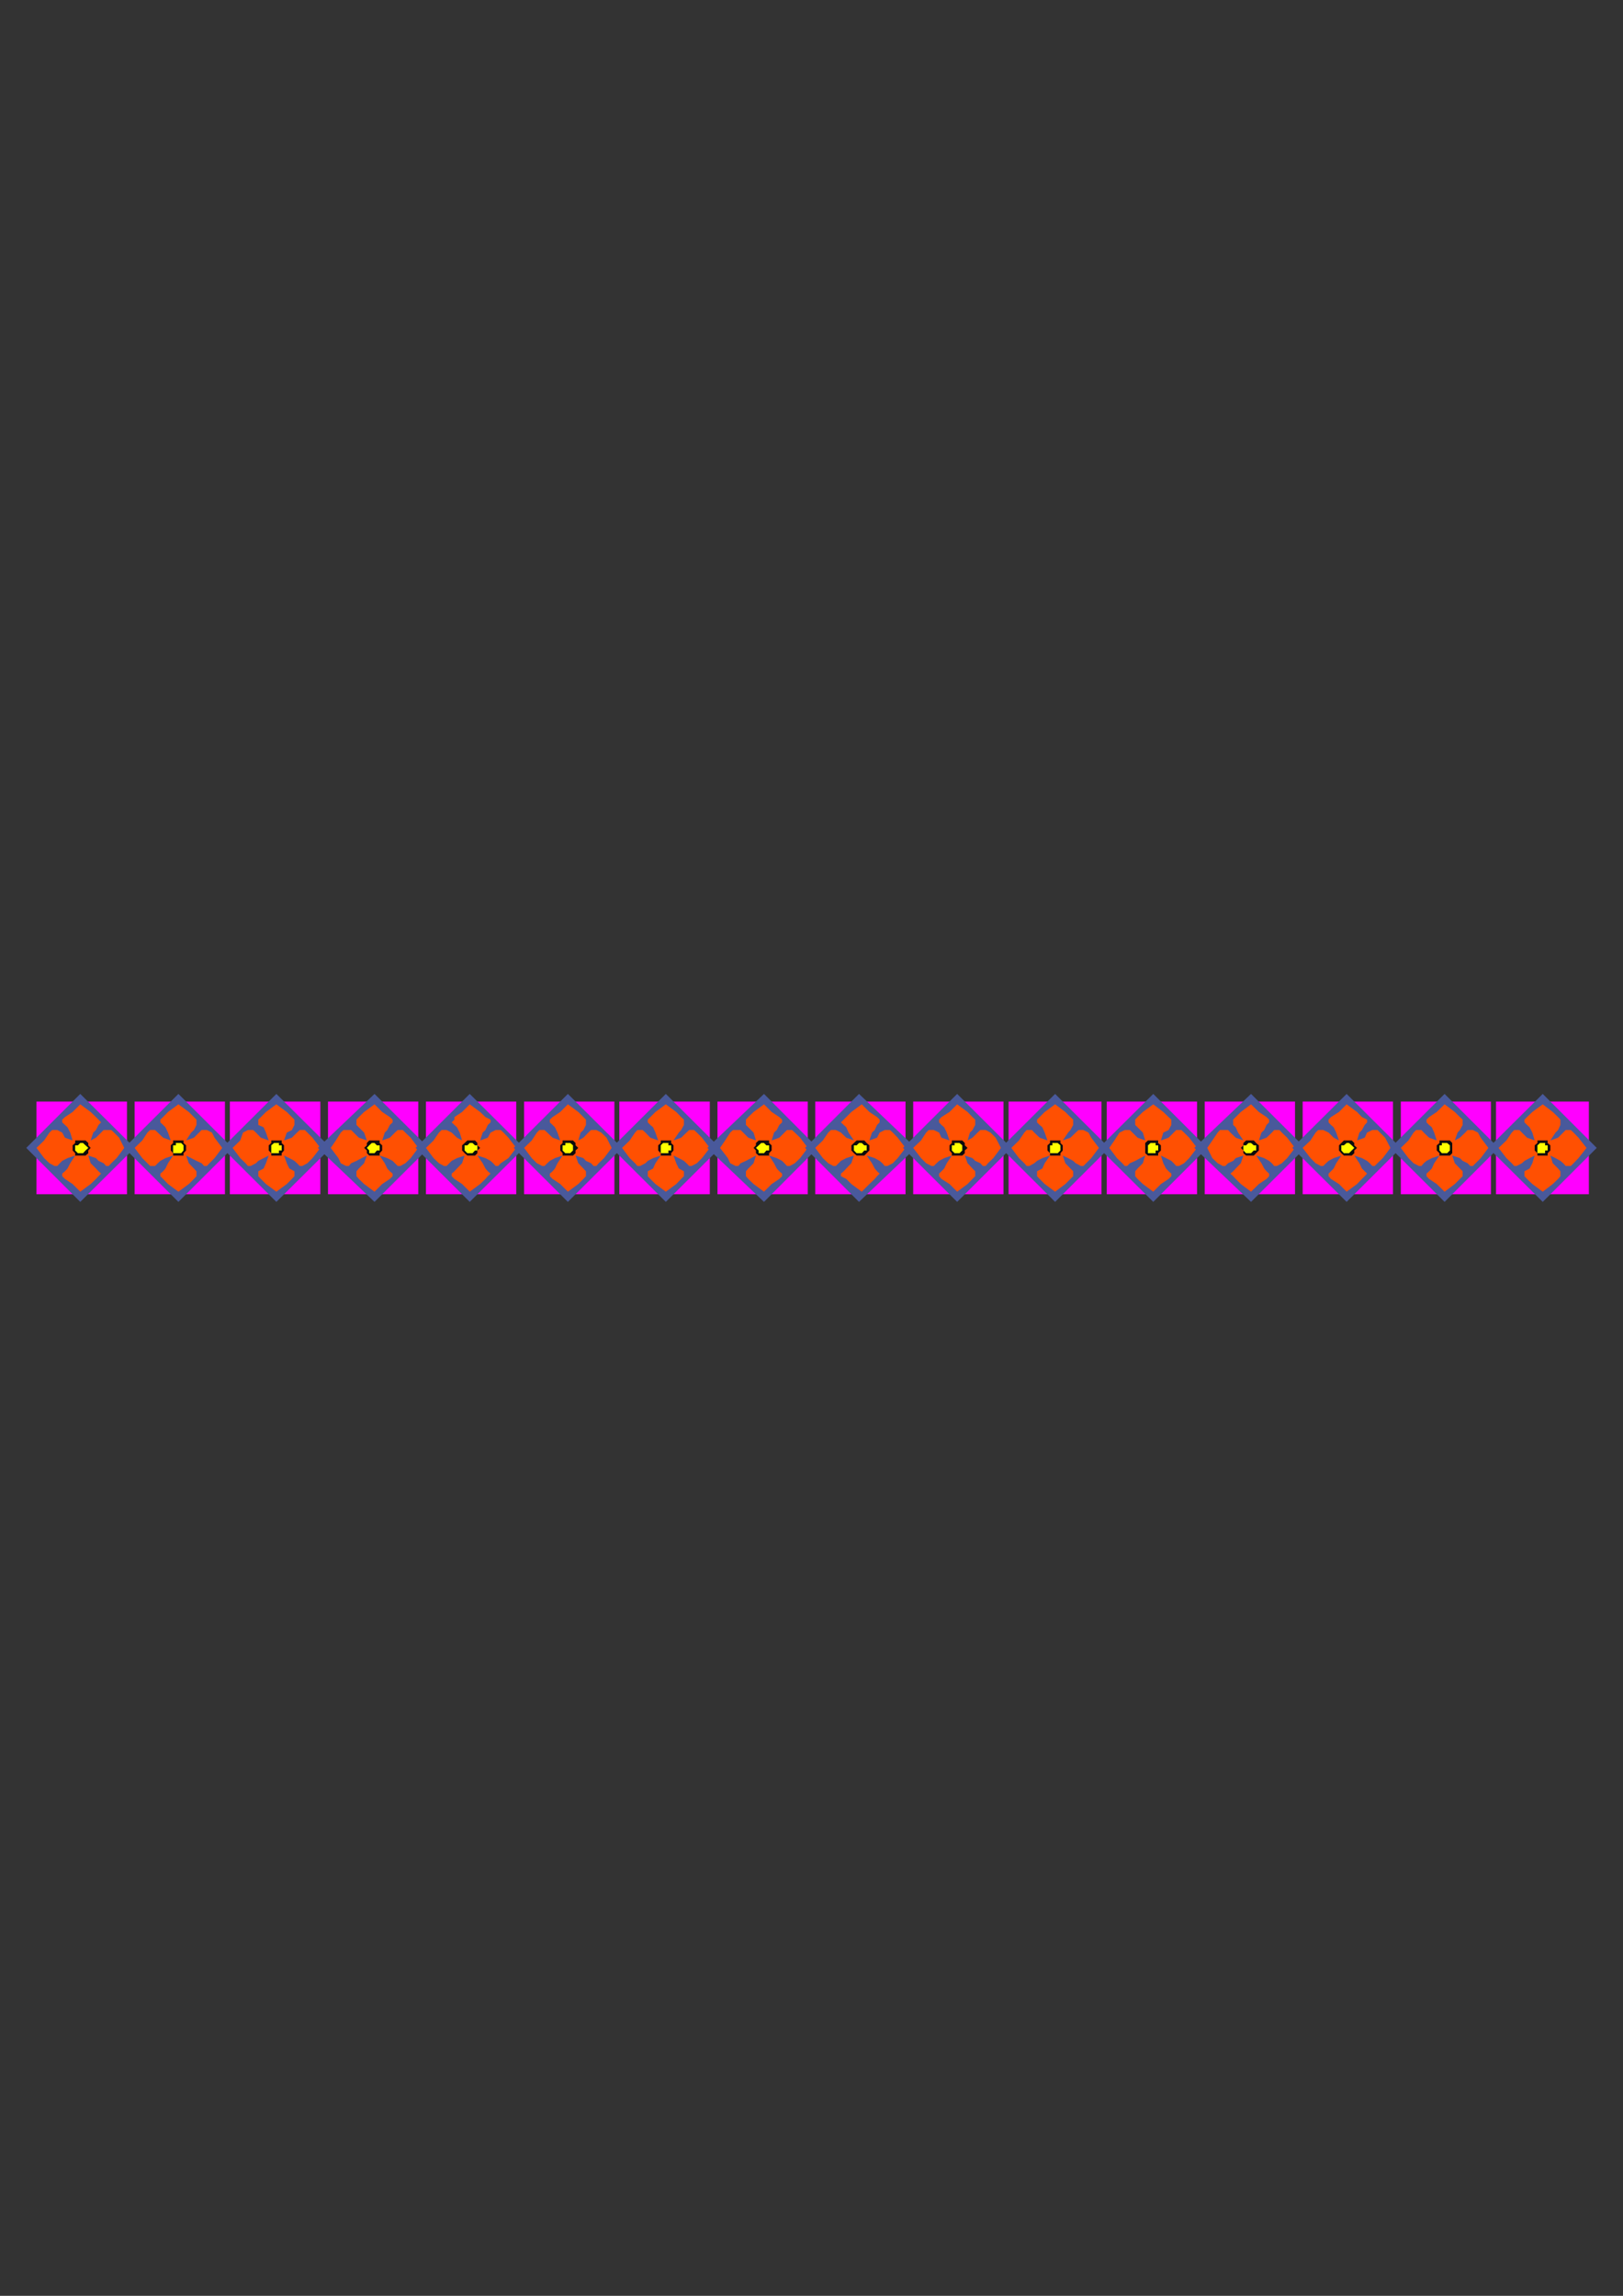 <?xml version="1.0" encoding="utf-8"?>
<!-- Created by UniConvertor 2.0rc4 (https://sk1project.net/) -->
<svg xmlns="http://www.w3.org/2000/svg" height="841.89pt" viewBox="0 0 595.276 841.89" width="595.276pt" version="1.1" xmlns:xlink="http://www.w3.org/1999/xlink" id="dd27248f-f609-11ea-8c22-dcc15c148e23">

<rect x="0" y="0" width="595.276" height="841.89" fill="#333333" stroke="none"/>

<g>
	<g>
		<path style="fill:#ff00ff;" d="M 46.574,437.937 L 13.382,437.937 13.382,403.953 46.574,403.953 46.574,437.937 Z" />
		<path style="fill:#49599b;" d="M 29.438,440.745 L 9.638,420.945 29.438,401.145 49.382,420.945 29.438,440.745 Z" />
		<path style="fill:#ff5002;" d="M 26.63,418.209 L 25.766,415.329 24.758,413.385 23.822,412.521 22.814,411.585 22.814,410.577 23.822,409.641 26.63,407.769 29.438,404.961 33.254,407.769 35.198,409.641 36.134,410.577 37.07,411.585 36.134,412.521 35.198,414.393 34.19,415.329 33.254,418.209 35.198,417.201 37.07,415.329 38.006,414.393 39.878,414.393 40.814,414.393 41.822,415.329 43.694,417.201 45.566,420.945 42.758,424.689 40.814,426.561 39.878,427.569 38.942,427.569 38.006,426.561 36.134,425.697 35.198,424.689 32.39,423.753 33.254,426.561 35.198,428.505 36.134,429.513 37.07,430.377 36.134,431.313 35.198,432.321 33.254,434.193 29.438,437.001 26.63,434.193 23.822,432.321 22.814,431.313 22.814,430.377 23.822,429.513 24.758,428.505 25.766,426.561 27.566,423.753 24.758,424.689 22.814,425.697 21.95,426.561 21.014,427.569 20.006,427.569 18.134,426.561 16.19,424.689 13.382,420.945 16.19,418.209 18.134,415.329 19.142,414.393 20.006,414.393 21.014,414.393 22.814,415.329 23.822,417.201 26.63,418.209 Z" />
		<path style="fill:#0e0d0d;" d="M 32.39,419.145 L 32.39,420.009 33.254,420.945 32.39,421.881 32.39,422.889 31.382,423.753 31.382,423.753 30.446,423.753 29.438,423.753 29.438,423.753 28.574,423.753 27.566,423.753 27.566,422.889 26.63,421.881 26.63,420.945 26.63,420.009 27.566,419.145 27.566,418.209 28.574,418.209 29.438,418.209 29.438,418.209 30.446,418.209 31.382,418.209 31.382,418.209 32.39,419.145 Z" />
		<path style="fill:#ffff00;" d="M 31.382,420.009 L 31.382,420.009 32.39,420.945 31.382,421.881 31.382,421.881 30.446,422.889 29.438,422.889 28.574,422.889 28.574,422.889 27.566,421.881 27.566,420.945 27.566,420.009 28.574,420.009 29.438,419.145 29.438,419.145 30.446,419.145 31.382,420.009 Z" />
		<path style="fill:#ff00ff;" d="M 82.502,437.937 L 49.382,437.937 49.382,403.953 82.502,403.953 82.502,437.937 Z" />
		<path style="fill:#49599b;" d="M 65.438,440.745 L 45.566,420.945 65.438,401.145 85.31,420.945 65.438,440.745 Z" />
		<path style="fill:#ff5002;" d="M 62.63,418.209 L 61.622,415.329 60.686,413.385 59.822,412.521 58.814,411.585 58.814,410.577 59.822,409.641 61.622,407.769 65.438,404.961 69.254,407.769 71.126,409.641 72.062,410.577 72.062,411.585 72.062,412.521 71.126,414.393 70.118,415.329 68.246,418.209 71.126,417.201 72.998,415.329 73.934,414.393 74.87,414.393 75.878,414.393 77.75,415.329 78.686,417.201 81.494,420.945 78.686,424.689 76.814,426.561 75.878,427.569 74.87,427.569 73.934,426.561 72.062,425.697 70.118,424.689 68.246,423.753 69.254,426.561 71.126,428.505 72.062,429.513 72.062,430.377 72.062,431.313 71.126,432.321 69.254,434.193 65.438,437.001 61.622,434.193 59.822,432.321 58.814,431.313 58.814,430.377 59.822,429.513 60.686,428.505 61.622,426.561 63.494,423.753 60.686,424.689 58.814,425.697 57.878,426.561 56.87,427.569 55.07,427.569 54.062,426.561 52.19,424.689 49.382,420.945 52.19,418.209 54.062,415.329 55.07,414.393 56.006,414.393 56.87,414.393 57.878,415.329 59.822,417.201 62.63,418.209 Z" />
		<path style="fill:#0e0d0d;" d="M 67.31,419.145 L 68.246,420.009 68.246,420.945 68.246,421.881 67.31,422.889 67.31,423.753 66.446,423.753 66.446,423.753 65.438,423.753 64.502,423.753 64.502,423.753 63.494,423.753 63.494,422.889 62.63,421.881 62.63,420.945 62.63,420.009 63.494,419.145 63.494,418.209 64.502,418.209 64.502,418.209 65.438,418.209 66.446,418.209 66.446,418.209 67.31,418.209 67.31,419.145 Z" />
		<path style="fill:#ffff00;" d="M 67.31,420.009 L 67.31,420.009 67.31,420.945 67.31,421.881 67.31,421.881 66.446,422.889 65.438,422.889 64.502,422.889 63.494,422.889 63.494,421.881 63.494,420.945 63.494,420.009 64.502,420.009 64.502,419.145 65.438,419.145 66.446,419.145 67.31,420.009 Z" />
		<path style="fill:#ff00ff;" d="M 117.494,437.937 L 84.302,437.937 84.302,403.953 117.494,403.953 117.494,437.937 Z" />
		<path style="fill:#49599b;" d="M 101.366,440.745 L 81.494,420.945 101.366,401.145 121.31,420.945 101.366,440.745 Z" />
		<path style="fill:#ff5002;" d="M 98.558,418.209 L 97.55,415.329 96.686,413.385 94.742,412.521 94.742,411.585 94.742,410.577 95.678,409.641 97.55,407.769 101.366,404.961 105.182,407.769 107.054,409.641 107.99,410.577 107.99,411.585 107.99,412.521 107.054,414.393 105.182,415.329 104.174,418.209 107.054,417.201 108.926,415.329 109.934,414.393 110.87,414.393 111.806,414.393 112.742,415.329 114.614,417.201 117.494,420.945 114.614,424.689 112.742,426.561 110.87,427.569 109.934,427.569 108.926,426.561 107.99,425.697 106.118,424.689 104.174,423.753 105.182,426.561 106.118,428.505 107.99,429.513 107.99,430.377 107.99,431.313 107.054,432.321 105.182,434.193 101.366,437.001 97.55,434.193 95.678,432.321 94.742,431.313 94.742,430.377 94.742,429.513 96.686,428.505 97.55,426.561 98.558,423.753 96.686,424.689 94.742,425.697 93.878,426.561 91.934,427.569 90.926,427.569 90.062,426.561 88.118,424.689 85.31,420.945 88.118,418.209 89.126,415.329 90.926,414.393 91.934,414.393 92.87,414.393 93.878,415.329 95.678,417.201 98.558,418.209 Z" />
		<path style="fill:#0e0d0d;" d="M 103.31,419.145 L 104.174,420.009 104.174,420.945 104.174,421.881 103.31,422.889 103.31,423.753 102.302,423.753 102.302,423.753 101.366,423.753 100.502,423.753 100.502,423.753 99.494,423.753 99.494,422.889 98.558,421.881 98.558,420.945 98.558,420.009 99.494,419.145 99.494,418.209 100.502,418.209 100.502,418.209 101.366,418.209 102.302,418.209 102.302,418.209 103.31,418.209 103.31,419.145 Z" />
		<path style="fill:#ffff00;" d="M 102.302,420.009 L 103.31,420.009 103.31,420.945 103.31,421.881 102.302,421.881 102.302,422.889 101.366,422.889 100.502,422.889 99.494,422.889 99.494,421.881 99.494,420.945 99.494,420.009 99.494,420.009 100.502,419.145 101.366,419.145 102.302,419.145 102.302,420.009 Z" />
		<path style="fill:#ff00ff;" d="M 153.422,437.937 L 120.302,437.937 120.302,403.953 153.422,403.953 153.422,437.937 Z" />
		<path style="fill:#49599b;" d="M 137.366,440.745 L 116.558,420.945 137.366,401.145 157.238,420.945 137.366,440.745 Z" />
		<path style="fill:#ff5002;" d="M 134.558,418.209 L 133.55,415.329 131.606,413.385 130.742,412.521 130.742,411.585 130.742,410.577 131.606,409.641 133.55,407.769 137.366,404.961 140.174,407.769 142.982,409.641 143.99,410.577 143.99,411.585 142.982,412.521 142.046,414.393 141.11,415.329 140.174,418.209 142.982,417.201 144.854,415.329 145.862,414.393 146.798,414.393 147.734,414.393 148.67,415.329 150.614,417.201 153.422,420.945 150.614,424.689 148.67,426.561 146.798,427.569 145.862,427.569 144.854,426.561 143.99,425.697 142.046,424.689 139.238,423.753 141.11,426.561 142.046,428.505 142.982,429.513 143.99,430.377 143.99,431.313 142.982,432.321 140.174,434.193 137.366,437.001 133.55,434.193 131.606,432.321 130.742,431.313 130.742,430.377 130.742,429.513 131.606,428.505 133.55,426.561 134.558,423.753 132.614,424.689 130.742,425.697 128.798,426.561 127.934,427.569 126.926,427.569 124.982,426.561 124.118,424.689 121.31,420.945 123.182,418.209 124.982,415.329 125.99,414.393 127.934,414.393 128.798,414.393 129.734,415.329 131.606,417.201 134.558,418.209 Z" />
		<path style="fill:#0e0d0d;" d="M 139.238,419.145 L 140.174,420.009 140.174,420.945 140.174,421.881 139.238,422.889 139.238,423.753 138.23,423.753 137.366,423.753 137.366,423.753 136.358,423.753 135.422,423.753 135.422,423.753 134.558,422.889 134.558,421.881 133.55,420.945 134.558,420.009 134.558,419.145 135.422,418.209 135.422,418.209 136.358,418.209 137.366,418.209 137.366,418.209 138.23,418.209 139.238,418.209 139.238,419.145 Z" />
		<path style="fill:#ffff00;" d="M 138.23,420.009 L 139.238,420.009 139.238,420.945 139.238,421.881 138.23,421.881 137.366,422.889 137.366,422.889 136.358,422.889 135.422,422.889 135.422,421.881 134.558,420.945 135.422,420.009 135.422,420.009 136.358,419.145 137.366,419.145 137.366,419.145 138.23,420.009 Z" />
		<path style="fill:#ff00ff;" d="M 189.35,437.937 L 156.23,437.937 156.23,403.953 189.35,403.953 189.35,437.937 Z" />
		<path style="fill:#49599b;" d="M 172.286,440.745 L 152.414,420.945 172.286,401.145 192.23,420.945 172.286,440.745 Z" />
		<path style="fill:#ff5002;" d="M 169.478,418.209 L 168.614,415.329 167.606,413.385 166.67,412.521 165.662,411.585 166.67,410.577 166.67,409.641 169.478,407.769 172.286,404.961 176.102,407.769 178.046,409.641 179.918,410.577 179.918,411.585 178.91,412.521 178.046,414.393 177.038,415.329 176.102,418.209 178.91,417.201 179.918,415.329 181.79,414.393 182.726,414.393 183.662,414.393 184.67,415.329 186.47,417.201 189.35,420.945 186.47,424.689 183.662,426.561 182.726,427.569 181.79,427.569 180.854,426.561 179.918,425.697 178.046,424.689 175.094,423.753 177.038,426.561 178.046,428.505 178.91,429.513 179.918,430.377 178.91,431.313 178.046,432.321 176.102,434.193 172.286,437.001 169.478,434.193 166.67,432.321 165.662,431.313 165.662,430.377 166.67,429.513 167.606,428.505 169.478,426.561 170.414,423.753 167.606,424.689 165.662,425.697 164.798,426.561 163.79,427.569 162.854,427.569 160.982,426.561 159.038,424.689 156.23,420.945 159.038,418.209 160.982,415.329 161.99,414.393 162.854,414.393 163.79,414.393 165.662,415.329 167.606,417.201 169.478,418.209 Z" />
		<path style="fill:#0e0d0d;" d="M 175.094,419.145 L 175.094,420.009 176.102,420.945 175.094,421.881 175.094,422.889 174.23,423.753 174.23,423.753 173.294,423.753 172.286,423.753 172.286,423.753 171.422,423.753 171.422,423.753 170.414,422.889 169.478,421.881 169.478,420.945 169.478,420.009 170.414,419.145 171.422,418.209 171.422,418.209 172.286,418.209 172.286,418.209 173.294,418.209 174.23,418.209 174.23,418.209 175.094,419.145 Z" />
		<path style="fill:#ffff00;" d="M 174.23,420.009 L 175.094,420.009 175.094,420.945 175.094,421.881 174.23,421.881 173.294,422.889 172.286,422.889 172.286,422.889 171.422,422.889 170.414,421.881 170.414,420.945 170.414,420.009 171.422,420.009 172.286,419.145 172.286,419.145 173.294,419.145 174.23,420.009 Z" />
		<path style="fill:#ff00ff;" d="M 225.35,437.937 L 192.23,437.937 192.23,403.953 225.35,403.953 225.35,437.937 Z" />
		<path style="fill:#49599b;" d="M 208.286,440.745 L 188.414,420.945 208.286,401.145 228.158,420.945 208.286,440.745 Z" />
		<path style="fill:#ff5002;" d="M 205.478,418.209 L 204.47,415.329 203.534,413.385 202.67,412.521 201.662,411.585 201.662,410.577 202.67,409.641 205.478,407.769 208.286,404.961 212.102,407.769 213.974,409.641 214.91,410.577 214.91,411.585 214.91,412.521 213.974,414.393 212.966,415.329 212.102,418.209 213.974,417.201 215.774,415.329 216.782,414.393 217.718,414.393 218.726,414.393 220.526,415.329 222.47,417.201 224.342,420.945 221.534,424.689 219.59,426.561 218.726,427.569 217.718,427.569 216.782,426.561 214.91,425.697 213.974,424.689 211.094,423.753 212.102,426.561 213.974,428.505 214.91,429.513 214.91,430.377 214.91,431.313 213.974,432.321 212.102,434.193 208.286,437.001 205.478,434.193 202.67,432.321 201.662,431.313 201.662,430.377 202.67,429.513 203.534,428.505 204.47,426.561 206.342,423.753 203.534,424.689 201.662,425.697 200.726,426.561 199.718,427.569 198.854,427.569 196.91,426.561 195.038,424.689 192.23,420.945 195.038,418.209 196.91,415.329 197.846,414.393 198.854,414.393 199.718,414.393 200.726,415.329 202.67,417.201 205.478,418.209 Z" />
		<path style="fill:#0e0d0d;" d="M 211.094,419.145 L 211.094,420.009 212.102,420.945 211.094,421.881 211.094,422.889 210.158,423.753 209.15,423.753 209.15,423.753 208.286,423.753 208.286,423.753 207.35,423.753 206.342,423.753 206.342,422.889 205.478,421.881 205.478,420.945 205.478,420.009 206.342,419.145 206.342,418.209 207.35,418.209 208.286,418.209 208.286,418.209 209.15,418.209 209.15,418.209 210.158,418.209 211.094,419.145 Z" />
		<path style="fill:#ffff00;" d="M 210.158,420.009 L 210.158,420.009 210.158,420.945 210.158,421.881 210.158,421.881 209.15,422.889 208.286,422.889 207.35,422.889 207.35,422.889 206.342,421.881 206.342,420.945 206.342,420.009 207.35,420.009 207.35,419.145 208.286,419.145 209.15,419.145 210.158,420.009 Z" />
		<path style="fill:#ff00ff;" d="M 260.342,437.937 L 227.15,437.937 227.15,403.953 260.342,403.953 260.342,437.937 Z" />
		<path style="fill:#49599b;" d="M 244.214,440.745 L 224.342,420.945 244.214,401.145 264.086,420.945 244.214,440.745 Z" />
		<path style="fill:#ff5002;" d="M 241.406,418.209 L 240.398,415.329 239.534,413.385 238.526,412.521 237.59,411.585 237.59,410.577 238.526,409.641 240.398,407.769 244.214,404.961 248.03,407.769 249.83,409.641 250.838,410.577 250.838,411.585 250.838,412.521 249.83,414.393 248.966,415.329 247.022,418.209 249.83,417.201 251.774,415.329 252.782,414.393 253.646,414.393 254.582,414.393 255.59,415.329 257.462,417.201 260.342,420.945 257.462,424.689 255.59,426.561 253.646,427.569 252.782,427.569 251.774,426.561 250.838,425.697 248.966,424.689 247.022,423.753 248.03,426.561 248.966,428.505 250.838,429.513 250.838,430.377 250.838,431.313 249.83,432.321 248.03,434.193 244.214,437.001 240.398,434.193 238.526,432.321 237.59,431.313 237.59,430.377 237.59,429.513 239.534,428.505 240.398,426.561 242.342,423.753 239.534,424.689 237.59,425.697 236.726,426.561 234.782,427.569 233.774,427.569 232.91,426.561 230.966,424.689 228.158,420.945 230.966,418.209 232.91,415.329 233.774,414.393 234.782,414.393 235.718,414.393 236.726,415.329 238.526,417.201 241.406,418.209 Z" />
		<path style="fill:#0e0d0d;" d="M 246.158,419.145 L 247.022,420.009 247.022,420.945 247.022,421.881 246.158,422.889 246.158,423.753 245.15,423.753 245.15,423.753 244.214,423.753 243.206,423.753 243.206,423.753 242.342,423.753 242.342,422.889 241.406,421.881 241.406,420.945 241.406,420.009 242.342,419.145 242.342,418.209 243.206,418.209 243.206,418.209 244.214,418.209 245.15,418.209 245.15,418.209 246.158,418.209 246.158,419.145 Z" />
		<path style="fill:#ffff00;" d="M 245.15,420.009 L 246.158,420.009 246.158,420.945 246.158,421.881 245.15,421.881 245.15,422.889 244.214,422.889 243.206,422.889 242.342,422.889 242.342,421.881 242.342,420.945 242.342,420.009 242.342,420.009 243.206,419.145 244.214,419.145 245.15,419.145 245.15,420.009 Z" />
		<path style="fill:#ff00ff;" d="M 296.27,437.937 L 263.15,437.937 263.15,403.953 296.27,403.953 296.27,437.937 Z" />
		<path style="fill:#49599b;" d="M 280.214,440.745 L 259.406,420.945 280.214,401.145 299.942,420.945 280.214,440.745 Z" />
		<path style="fill:#ff5002;" d="M 277.262,418.209 L 276.398,415.329 274.454,413.385 273.59,412.521 273.59,411.585 273.59,410.577 274.454,409.641 276.398,407.769 280.214,404.961 283.022,407.769 285.83,409.641 286.838,410.577 286.838,411.585 285.83,412.521 284.894,414.393 283.886,415.329 283.022,418.209 285.83,417.201 287.702,415.329 288.638,414.393 289.646,414.393 290.51,414.393 291.518,415.329 293.462,417.201 296.27,420.945 293.462,424.689 291.518,426.561 289.646,427.569 288.638,427.569 287.702,426.561 286.838,425.697 284.894,424.689 282.086,423.753 283.886,426.561 284.894,428.505 285.83,429.513 286.838,430.377 286.838,431.313 285.83,432.321 283.022,434.193 280.214,437.001 276.398,434.193 274.454,432.321 273.59,431.313 273.59,430.377 273.59,429.513 274.454,428.505 276.398,426.561 277.262,423.753 275.462,424.689 273.59,425.697 271.646,426.561 270.782,427.569 269.774,427.569 267.83,426.561 266.966,424.689 264.086,420.945 265.958,418.209 267.83,415.329 268.838,414.393 270.782,414.393 271.646,414.393 272.582,415.329 274.454,417.201 277.262,418.209 Z" />
		<path style="fill:#0e0d0d;" d="M 282.086,419.145 L 283.022,420.009 283.022,420.945 283.022,421.881 282.086,422.889 282.086,423.753 281.078,423.753 280.214,423.753 280.214,423.753 279.206,423.753 278.27,423.753 278.27,423.753 277.262,422.889 277.262,421.881 276.398,420.945 277.262,420.009 277.262,419.145 278.27,418.209 278.27,418.209 279.206,418.209 280.214,418.209 280.214,418.209 281.078,418.209 282.086,418.209 282.086,419.145 Z" />
		<path style="fill:#ffff00;" d="M 281.078,420.009 L 282.086,420.009 282.086,420.945 282.086,421.881 281.078,421.881 280.214,422.889 280.214,422.889 279.206,422.889 278.27,422.889 278.27,421.881 277.262,420.945 278.27,420.009 278.27,420.009 279.206,419.145 280.214,419.145 280.214,419.145 281.078,420.009 Z" />
		<path style="fill:#ff00ff;" d="M 332.126,437.937 L 299.006,437.937 299.006,403.953 332.126,403.953 332.126,437.937 Z" />
		<path style="fill:#49599b;" d="M 315.062,440.745 L 295.262,420.945 315.062,401.145 335.87,420.945 315.062,440.745 Z" />
		<path style="fill:#ff5002;" d="M 313.19,418.209 L 311.246,415.329 310.382,413.385 309.446,412.521 308.438,411.585 309.446,410.577 310.382,409.641 312.254,407.769 316.07,404.961 318.878,407.769 321.686,409.641 322.622,410.577 322.622,411.585 321.686,412.521 320.822,414.393 319.814,415.329 318.878,418.209 321.686,417.201 322.622,415.329 324.494,414.393 325.502,414.393 326.438,414.393 327.446,415.329 329.246,417.201 332.126,420.945 329.246,424.689 327.446,426.561 325.502,427.569 324.494,427.569 323.63,426.561 322.622,425.697 320.822,424.689 317.87,423.753 319.814,426.561 320.822,428.505 321.686,429.513 322.622,430.377 321.686,431.313 320.822,432.321 318.878,434.193 316.07,437.001 312.254,434.193 310.382,432.321 308.438,431.313 308.438,430.377 309.446,429.513 310.382,428.505 312.254,426.561 313.19,423.753 310.382,424.689 308.438,425.697 307.574,426.561 306.566,427.569 305.63,427.569 303.758,426.561 301.814,424.689 299.006,420.945 301.814,418.209 303.758,415.329 304.766,414.393 305.63,414.393 306.566,414.393 308.438,415.329 310.382,417.201 313.19,418.209 Z" />
		<path style="fill:#0e0d0d;" d="M 317.87,419.145 L 318.878,420.009 318.878,420.945 318.878,421.881 317.87,422.889 317.006,423.753 317.006,423.753 316.07,423.753 316.07,423.753 315.062,423.753 314.198,423.753 314.198,423.753 313.19,422.889 312.254,421.881 312.254,420.945 312.254,420.009 313.19,419.145 314.198,418.209 314.198,418.209 315.062,418.209 316.07,418.209 316.07,418.209 317.006,418.209 317.006,418.209 317.87,419.145 Z" />
		<path style="fill:#ffff00;" d="M 317.006,420.009 L 317.87,420.009 317.87,420.945 317.87,421.881 317.006,421.881 316.07,422.889 315.062,422.889 315.062,422.889 314.198,422.889 313.19,421.881 313.19,420.945 313.19,420.009 314.198,420.009 315.062,419.145 316.07,419.145 316.07,419.145 317.006,420.009 Z" />
		<path style="fill:#ff00ff;" d="M 368.054,437.937 L 334.934,437.937 334.934,403.953 368.054,403.953 368.054,437.937 Z" />
		<path style="fill:#49599b;" d="M 351.062,440.745 L 331.19,420.945 351.062,401.145 370.934,420.945 351.062,440.745 Z" />
		<path style="fill:#ff5002;" d="M 348.254,418.209 L 347.246,415.329 346.31,413.385 345.302,412.521 344.438,411.585 344.438,410.577 345.302,409.641 348.254,407.769 351.062,404.961 354.878,407.769 356.678,409.641 357.686,410.577 357.686,411.585 357.686,412.521 356.678,414.393 355.742,415.329 354.878,418.209 356.678,417.201 358.55,415.329 359.558,414.393 360.494,414.393 361.502,414.393 363.302,415.329 365.174,417.201 367.118,420.945 364.31,424.689 362.366,426.561 361.502,427.569 360.494,427.569 359.558,426.561 357.686,425.697 356.678,424.689 353.87,423.753 354.878,426.561 356.678,428.505 357.686,429.513 357.686,430.377 357.686,431.313 356.678,432.321 354.878,434.193 351.062,437.001 348.254,434.193 345.302,432.321 344.438,431.313 344.438,430.377 345.302,429.513 346.31,428.505 347.246,426.561 349.118,423.753 346.31,424.689 344.438,425.697 343.502,426.561 342.494,427.569 341.63,427.569 339.686,426.561 337.814,424.689 334.934,420.945 337.814,418.209 339.686,415.329 340.622,414.393 341.63,414.393 342.494,414.393 344.438,415.329 345.302,417.201 348.254,418.209 Z" />
		<path style="fill:#0e0d0d;" d="M 353.87,419.145 L 353.87,420.009 354.878,420.945 353.87,421.881 353.87,422.889 352.934,423.753 351.926,423.753 351.926,423.753 351.062,423.753 351.062,423.753 350.126,423.753 349.118,423.753 349.118,422.889 348.254,421.881 348.254,420.945 348.254,420.009 349.118,419.145 349.118,418.209 350.126,418.209 351.062,418.209 351.062,418.209 351.926,418.209 351.926,418.209 352.934,418.209 353.87,419.145 Z" />
		<path style="fill:#ffff00;" d="M 352.934,420.009 L 352.934,420.009 352.934,420.945 352.934,421.881 352.934,421.881 351.926,422.889 351.062,422.889 350.126,422.889 350.126,422.889 349.118,421.881 349.118,420.945 349.118,420.009 350.126,420.009 350.126,419.145 351.062,419.145 351.926,419.145 352.934,420.009 Z" />
		<path style="fill:#ff00ff;" d="M 403.982,437.937 L 369.926,437.937 369.926,403.953 403.982,403.953 403.982,437.937 Z" />
		<path style="fill:#49599b;" d="M 386.99,440.745 L 367.118,420.945 386.99,401.145 406.862,420.945 386.99,440.745 Z" />
		<path style="fill:#ff5002;" d="M 384.182,418.209 L 383.174,415.329 382.31,413.385 381.302,412.521 380.366,411.585 380.366,410.577 381.302,409.641 383.174,407.769 386.99,404.961 390.734,407.769 392.606,409.641 393.614,410.577 393.614,411.585 393.614,412.521 392.606,414.393 391.742,415.329 389.798,418.209 392.606,417.201 394.55,415.329 395.558,414.393 396.422,414.393 397.358,414.393 399.23,415.329 400.238,417.201 403.046,420.945 400.238,424.689 398.366,426.561 397.358,427.569 396.422,427.569 394.55,426.561 393.614,425.697 391.742,424.689 389.798,423.753 390.734,426.561 392.606,428.505 393.614,429.513 393.614,430.377 393.614,431.313 392.606,432.321 390.734,434.193 386.99,437.001 383.174,434.193 381.302,432.321 380.366,431.313 380.366,430.377 380.366,429.513 382.31,428.505 383.174,426.561 385.118,423.753 382.31,424.689 380.366,425.697 379.358,426.561 377.558,427.569 376.55,427.569 375.686,426.561 373.742,424.689 370.934,420.945 373.742,418.209 375.686,415.329 376.55,414.393 377.558,414.393 378.494,414.393 379.358,415.329 381.302,417.201 384.182,418.209 Z" />
		<path style="fill:#0e0d0d;" d="M 388.934,419.145 L 389.798,420.009 389.798,420.945 389.798,421.881 388.934,422.889 388.934,423.753 387.926,423.753 387.926,423.753 386.99,423.753 385.982,423.753 385.982,423.753 385.118,423.753 385.118,422.889 384.182,421.881 384.182,420.945 384.182,420.009 385.118,419.145 385.118,418.209 385.982,418.209 385.982,418.209 386.99,418.209 387.926,418.209 387.926,418.209 388.934,418.209 388.934,419.145 Z" />
		<path style="fill:#ffff00;" d="M 388.934,420.009 L 388.934,420.009 388.934,420.945 388.934,421.881 388.934,421.881 387.926,422.889 386.99,422.889 385.982,422.889 385.118,422.889 385.118,421.881 385.118,420.945 385.118,420.009 385.982,420.009 385.982,419.145 386.99,419.145 387.926,419.145 388.934,420.009 Z" />
		<path style="fill:#ff00ff;" d="M 439.046,437.937 L 405.926,437.937 405.926,403.953 439.046,403.953 439.046,437.937 Z" />
		<path style="fill:#49599b;" d="M 422.99,440.745 L 403.046,420.945 422.99,401.145 442.79,420.945 422.99,440.745 Z" />
		<path style="fill:#ff5002;" d="M 420.038,418.209 L 419.174,415.329 417.23,413.385 416.366,412.521 416.366,411.585 416.366,410.577 417.23,409.641 419.174,407.769 422.99,404.961 426.662,407.769 428.606,409.641 429.614,410.577 429.614,411.585 429.614,412.521 428.606,414.393 426.662,415.329 425.798,418.209 428.606,417.201 430.478,415.329 431.414,414.393 432.422,414.393 433.286,414.393 434.294,415.329 436.166,417.201 439.046,420.945 436.166,424.689 434.294,426.561 432.422,427.569 431.414,427.569 430.478,426.561 429.614,425.697 427.67,424.689 425.798,423.753 426.662,426.561 427.67,428.505 428.606,429.513 429.614,430.377 429.614,431.313 428.606,432.321 425.798,434.193 422.99,437.001 419.174,434.193 417.23,432.321 416.366,431.313 416.366,430.377 416.366,429.513 417.23,428.505 419.174,426.561 420.038,423.753 418.238,424.689 416.366,425.697 414.422,426.561 413.414,427.569 412.55,427.569 411.614,426.561 409.67,424.689 406.862,420.945 408.734,418.209 410.606,415.329 412.55,414.393 413.414,414.393 414.422,414.393 415.358,415.329 417.23,417.201 420.038,418.209 Z" />
		<path style="fill:#0e0d0d;" d="M 424.79,419.145 L 425.798,420.009 425.798,420.945 425.798,421.881 424.79,422.889 424.79,423.753 423.854,423.753 422.99,423.753 422.99,423.753 421.982,423.753 421.982,423.753 421.046,423.753 420.038,422.889 420.038,421.881 420.038,420.945 420.038,420.009 420.038,419.145 421.046,418.209 421.982,418.209 421.982,418.209 422.99,418.209 422.99,418.209 423.854,418.209 424.79,418.209 424.79,419.145 Z" />
		<path style="fill:#ffff00;" d="M 423.854,420.009 L 424.79,420.009 424.79,420.945 424.79,421.881 423.854,421.881 423.854,422.889 422.99,422.889 421.982,422.889 421.046,422.889 421.046,421.881 421.046,420.945 421.046,420.009 421.046,420.009 421.982,419.145 422.99,419.145 423.854,419.145 423.854,420.009 Z" />
		<path style="fill:#ff00ff;" d="M 474.974,437.937 L 441.854,437.937 441.854,403.953 474.974,403.953 474.974,437.937 Z" />
		<path style="fill:#49599b;" d="M 458.846,440.745 L 438.038,420.945 458.846,401.145 478.718,420.945 458.846,440.745 Z" />
		<path style="fill:#ff5002;" d="M 456.038,418.209 L 454.094,415.329 453.23,413.385 452.294,412.521 452.294,411.585 452.294,410.577 453.23,409.641 455.102,407.769 458.846,404.961 461.726,407.769 464.534,409.641 465.47,410.577 465.47,411.585 464.534,412.521 463.67,414.393 462.662,415.329 461.726,418.209 464.534,417.201 466.478,415.329 467.342,414.393 468.35,414.393 469.286,414.393 470.15,415.329 472.094,417.201 474.974,420.945 472.094,424.689 470.15,426.561 468.35,427.569 467.342,427.569 466.478,426.561 465.47,425.697 463.67,424.689 460.718,423.753 462.662,426.561 463.67,428.505 464.534,429.513 465.47,430.377 465.47,431.313 464.534,432.321 461.726,434.193 458.846,437.001 455.102,434.193 453.23,432.321 452.294,431.313 451.286,430.377 452.294,429.513 453.23,428.505 455.102,426.561 456.038,423.753 453.23,424.689 452.294,425.697 450.422,426.561 449.414,427.569 448.478,427.569 446.606,426.561 444.662,424.689 442.79,420.945 444.662,418.209 446.606,415.329 447.47,414.393 448.478,414.393 450.422,414.393 451.286,415.329 453.23,417.201 456.038,418.209 Z" />
		<path style="fill:#0e0d0d;" d="M 460.718,419.145 L 461.726,420.009 461.726,420.945 461.726,421.881 460.718,422.889 459.854,423.753 459.854,423.753 458.846,423.753 458.846,423.753 457.91,423.753 457.046,423.753 457.046,423.753 456.038,422.889 456.038,421.881 455.102,420.945 456.038,420.009 456.038,419.145 457.046,418.209 457.046,418.209 457.91,418.209 458.846,418.209 458.846,418.209 459.854,418.209 459.854,418.209 460.718,419.145 Z" />
		<path style="fill:#ffff00;" d="M 459.854,420.009 L 460.718,420.009 460.718,420.945 460.718,421.881 459.854,421.881 458.846,422.889 458.846,422.889 457.91,422.889 457.046,422.889 456.038,421.881 456.038,420.945 456.038,420.009 457.046,420.009 457.91,419.145 458.846,419.145 458.846,419.145 459.854,420.009 Z" />
		<path style="fill:#ff00ff;" d="M 510.902,437.937 L 477.782,437.937 477.782,403.953 510.902,403.953 510.902,437.937 Z" />
		<path style="fill:#49599b;" d="M 493.91,440.745 L 473.966,420.945 493.91,401.145 513.782,420.945 493.91,440.745 Z" />
		<path style="fill:#ff5002;" d="M 491.102,418.209 L 490.094,415.329 489.158,413.385 488.15,412.521 487.286,411.585 487.286,410.577 488.15,409.641 491.102,407.769 493.91,404.961 497.726,407.769 499.526,409.641 501.398,410.577 501.398,411.585 500.534,412.521 499.526,414.393 498.59,415.329 497.726,418.209 500.534,417.201 501.398,415.329 503.342,414.393 504.206,414.393 505.214,414.393 506.15,415.329 508.022,417.201 509.966,420.945 507.158,424.689 505.214,426.561 504.206,427.569 503.342,427.569 502.406,426.561 501.398,425.697 499.526,424.689 496.718,423.753 498.59,426.561 499.526,428.505 500.534,429.513 501.398,430.377 500.534,431.313 499.526,432.321 497.726,434.193 493.91,437.001 491.102,434.193 488.15,432.321 487.286,431.313 487.286,430.377 488.15,429.513 489.158,428.505 490.094,426.561 491.966,423.753 489.158,424.689 487.286,425.697 486.35,426.561 485.342,427.569 484.406,427.569 482.534,426.561 480.662,424.689 477.782,420.945 480.662,418.209 482.534,415.329 483.47,414.393 484.406,414.393 485.342,414.393 487.286,415.329 489.158,417.201 491.102,418.209 Z" />
		<path style="fill:#0e0d0d;" d="M 496.718,419.145 L 496.718,420.009 497.726,420.945 496.718,421.881 496.718,422.889 495.782,423.753 495.782,423.753 494.774,423.753 493.91,423.753 493.91,423.753 492.902,423.753 492.902,423.753 491.966,422.889 491.102,421.881 491.102,420.945 491.102,420.009 491.966,419.145 492.902,418.209 492.902,418.209 493.91,418.209 493.91,418.209 494.774,418.209 495.782,418.209 495.782,418.209 496.718,419.145 Z" />
		<path style="fill:#ffff00;" d="M 495.782,420.009 L 495.782,420.009 496.718,420.945 495.782,421.881 495.782,421.881 494.774,422.889 493.91,422.889 492.902,422.889 492.902,422.889 491.966,421.881 491.966,420.945 491.966,420.009 492.902,420.009 493.91,419.145 493.91,419.145 494.774,419.145 495.782,420.009 Z" />
		<path style="fill:#ff00ff;" d="M 546.83,437.937 L 513.782,437.937 513.782,403.953 546.83,403.953 546.83,437.937 Z" />
		<path style="fill:#49599b;" d="M 529.838,440.745 L 509.966,420.945 529.838,401.145 549.638,420.945 529.838,440.745 Z" />
		<path style="fill:#ff5002;" d="M 526.958,418.209 L 526.022,415.329 525.158,413.385 524.15,412.521 523.214,411.585 523.214,410.577 524.15,409.641 526.958,407.769 529.838,404.961 533.582,407.769 535.454,409.641 536.462,410.577 536.462,411.585 536.462,412.521 535.454,414.393 534.59,415.329 533.582,418.209 535.454,417.201 537.398,415.329 538.262,414.393 539.27,414.393 540.206,414.393 542.078,415.329 543.086,417.201 545.894,420.945 543.086,424.689 541.214,426.561 540.206,427.569 539.27,427.569 538.262,426.561 536.462,425.697 535.454,424.689 532.646,423.753 533.582,426.561 535.454,428.505 536.462,429.513 536.462,430.377 536.462,431.313 535.454,432.321 533.582,434.193 529.838,437.001 526.958,434.193 524.15,432.321 523.214,431.313 523.214,430.377 524.15,429.513 525.158,428.505 526.022,426.561 527.966,423.753 525.158,424.689 523.214,425.697 522.206,426.561 521.342,427.569 520.406,427.569 518.462,426.561 516.59,424.689 513.782,420.945 516.59,418.209 518.462,415.329 519.398,414.393 520.406,414.393 521.342,414.393 522.206,415.329 524.15,417.201 526.958,418.209 Z" />
		<path style="fill:#0e0d0d;" d="M 532.646,419.145 L 532.646,420.009 532.646,420.945 532.646,421.881 532.646,422.889 531.782,423.753 530.774,423.753 530.774,423.753 529.838,423.753 529.838,423.753 528.83,423.753 527.966,423.753 527.966,422.889 526.958,421.881 526.958,420.945 526.958,420.009 527.966,419.145 527.966,418.209 528.83,418.209 529.838,418.209 529.838,418.209 530.774,418.209 530.774,418.209 531.782,418.209 532.646,419.145 Z" />
		<path style="fill:#ffff00;" d="M 531.782,420.009 L 531.782,420.009 531.782,420.945 531.782,421.881 531.782,421.881 530.774,422.889 529.838,422.889 528.83,422.889 528.83,422.889 527.966,421.881 527.966,420.945 527.966,420.009 528.83,420.009 528.83,419.145 529.838,419.145 530.774,419.145 531.782,420.009 Z" />
		<path style="fill:#ff00ff;" d="M 582.758,437.937 L 548.702,437.937 548.702,403.953 582.758,403.953 582.758,437.937 Z" />
		<path style="fill:#49599b;" d="M 565.838,440.745 L 545.894,420.945 565.838,401.145 585.638,420.945 565.838,440.745 Z" />
		<path style="fill:#ff5002;" d="M 562.886,418.209 L 562.022,415.329 561.014,413.385 560.078,412.521 559.142,411.585 559.142,410.577 560.078,409.641 562.022,407.769 565.838,404.961 569.51,407.769 571.454,409.641 572.318,410.577 572.318,411.585 572.318,412.521 571.454,414.393 570.518,415.329 568.646,418.209 571.454,417.201 573.326,415.329 574.262,414.393 575.27,414.393 576.134,414.393 577.142,415.329 578.942,417.201 581.894,420.945 578.942,424.689 577.142,426.561 576.134,427.569 574.262,427.569 573.326,426.561 572.318,425.697 570.518,424.689 568.646,423.753 569.51,426.561 571.454,428.505 572.318,429.513 572.318,430.377 572.318,431.313 571.454,432.321 569.51,434.193 565.838,437.001 562.022,434.193 560.078,432.321 559.142,431.313 559.142,430.377 559.142,429.513 561.014,428.505 562.022,426.561 562.886,423.753 561.014,424.689 559.142,425.697 558.206,426.561 556.262,427.569 555.398,427.569 554.462,426.561 552.518,424.689 549.638,420.945 552.518,418.209 554.462,415.329 555.398,414.393 556.262,414.393 557.27,414.393 558.206,415.329 560.078,417.201 562.886,418.209 Z" />
		<path style="fill:#0e0d0d;" d="M 567.638,419.145 L 568.646,420.009 568.646,420.945 568.646,421.881 567.638,422.889 567.638,423.753 566.702,423.753 566.702,423.753 565.838,423.753 564.83,423.753 564.83,423.753 563.894,423.753 563.894,422.889 562.886,421.881 562.886,420.945 562.886,420.009 563.894,419.145 563.894,418.209 564.83,418.209 564.83,418.209 565.838,418.209 566.702,418.209 566.702,418.209 567.638,418.209 567.638,419.145 Z" />
		<path style="fill:#ffff00;" d="M 566.702,420.009 L 567.638,420.009 567.638,420.945 567.638,421.881 566.702,421.881 566.702,422.889 565.838,422.889 564.83,422.889 563.894,422.889 563.894,421.881 563.894,420.945 563.894,420.009 563.894,420.009 564.83,419.145 565.838,419.145 566.702,419.145 566.702,420.009 Z" />
	</g>
</g>
<g>
</g>
<g>
</g>
<g>
</g>
</svg>